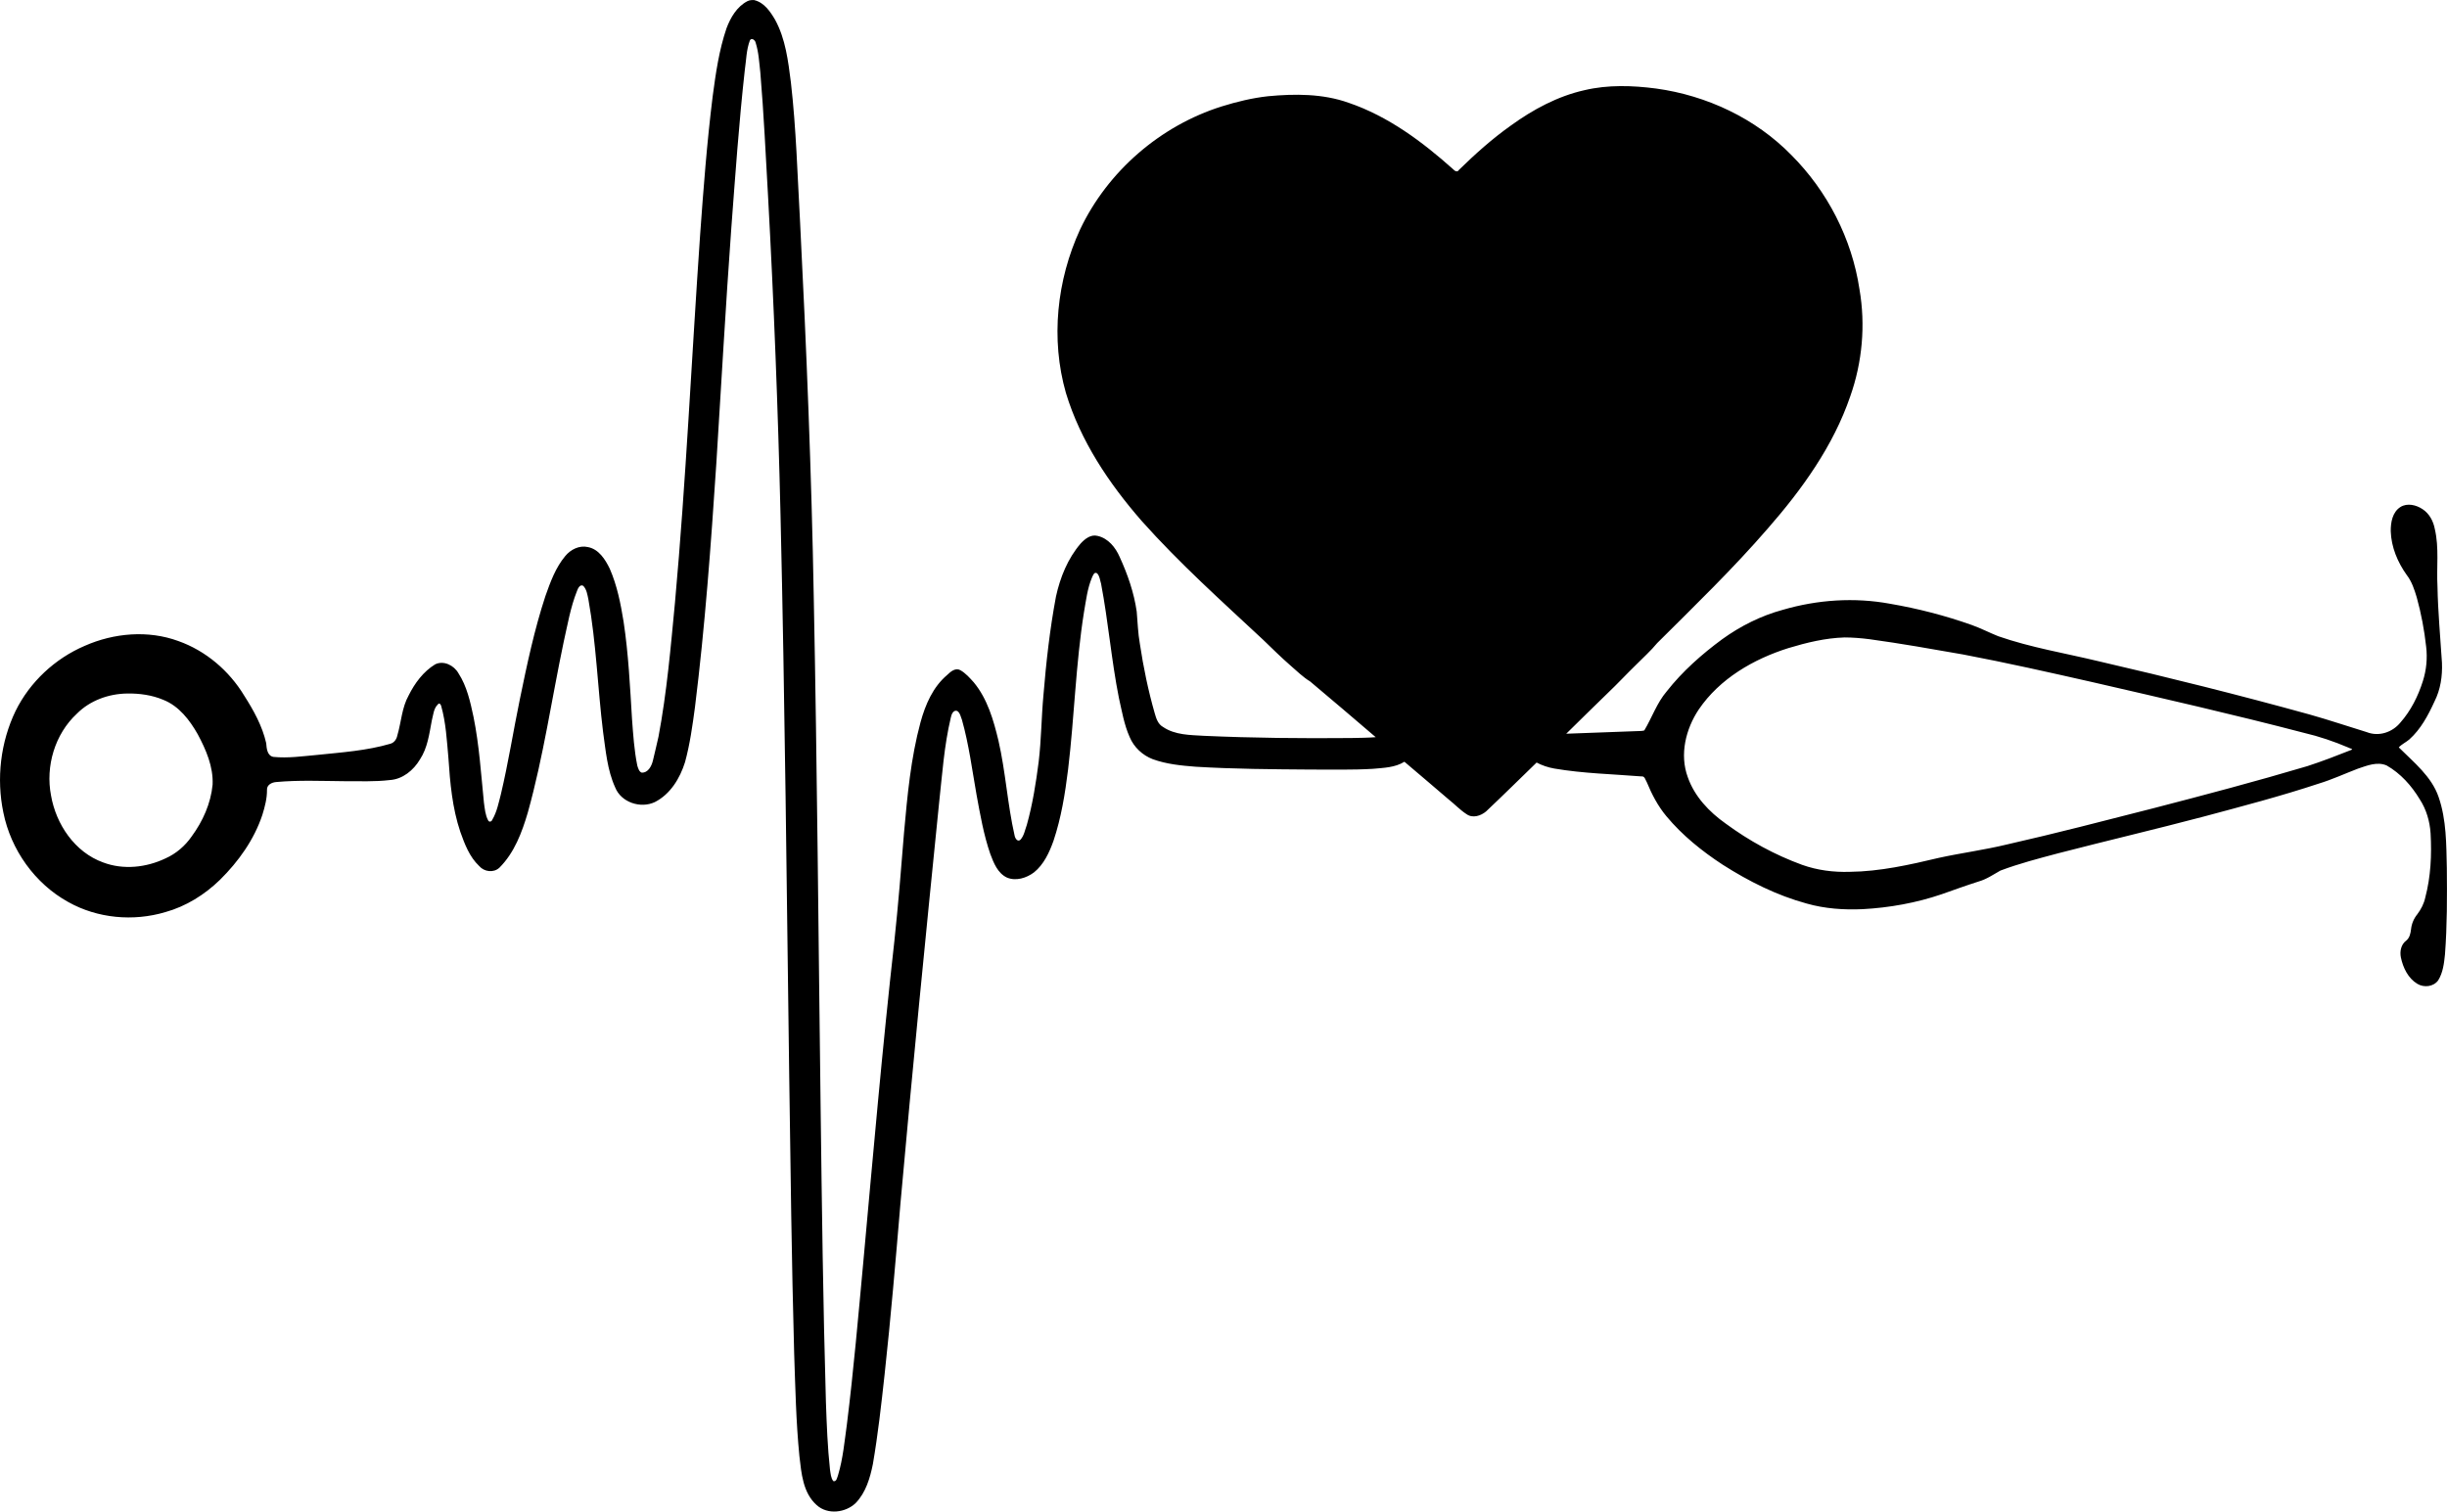 <?xml version="1.0" encoding="UTF-8"?>
<!DOCTYPE svg PUBLIC "-//W3C//DTD SVG 1.0//EN" "http://www.w3.org/TR/2001/REC-SVG-20010904/DTD/svg10.dtd">
<!-- Creator: CorelDRAW -->
<svg xmlns="http://www.w3.org/2000/svg" xml:space="preserve" width="1.667in" height="1.03in" version="1.0" shape-rendering="geometricPrecision" text-rendering="geometricPrecision" image-rendering="optimizeQuality" fill-rule="evenodd" clip-rule="evenodd"
viewBox="0 0 1666.67 1029.62"
 xmlns:xlink="http://www.w3.org/1999/xlink"
 xmlns:xodm="http://www.corel.com/coreldraw/odm/2003">
 <g id="Layer_x0020_1">
  <path id="__x003c_Union_x003e__x0020__x0028_1_x0029_" fill="black" d="M513.83 0.03c6.68,1.62 10.83,7.79 14.11,13.35 7.13,13.07 8.89,28.12 10.75,42.67 3.63,31.67 4.46,63.57 6.26,95.36 4.32,85.29 7.8,170.66 9.32,256.07 2.31,115.85 3.18,231.69 4.67,347.5 0.85,66.7 1.65,133.39 3.6,200.06 0.55,15.35 1.11,30.74 2.78,46.02 0.43,2.62 0.58,5.71 2.25,7.79 2.28,0.7 2.66,-2.66 3.28,-4.2 3.35,-11.22 4.36,-22.95 5.98,-34.48 4.59,-36.8 7.75,-73.76 11.19,-110.68 6.63,-72.83 12.96,-145.74 21.14,-218.46 2.62,-24.61 4.63,-49.34 6.59,-74.02 2.28,-25.23 4.59,-50.61 11.23,-75.11 3.28,-11.96 8.44,-24.03 18.17,-32.21 2.28,-2.24 5.63,-5.09 8.95,-3.24 3.59,2.04 6.4,5.24 9.14,8.29 9.33,11.26 13.46,25.73 16.82,39.74 4.9,21.33 6.13,43.32 10.99,64.61 0.31,1.81 1.97,4.63 3.94,2.9 2.55,-2.78 3.13,-6.75 4.4,-10.19 3.93,-14.04 6.21,-28.51 8.06,-42.98 1.81,-15.08 1.85,-30.24 3.24,-45.32 1.85,-22.49 4.36,-44.94 8.52,-67.13 2.85,-13.07 8.02,-25.96 16.82,-36.19 2.89,-3.16 6.94,-6.4 11.54,-5.2 7.25,1.62 12.27,7.91 15.08,14.43 5.4,11.81 9.72,24.22 11.57,37.11 0.65,7.33 0.85,14.74 2.16,22.03 2.39,15.93 5.67,31.75 10.11,47.26 1,3.55 2.24,7.41 5.63,9.3 8.18,5.59 18.48,5.48 27.97,6.06 33.33,1.5 66.7,1.81 100.07,1.5 5.55,-0.11 11.65,-0.15 16.85,-0.58 -14.85,-12.65 -29.66,-25.42 -44.63,-37.92 -4.94,-3.01 -9.11,-7.17 -13.5,-10.96 -6.36,-5.56 -12.38,-11.49 -18.44,-17.36 -28.24,-26.35 -57.09,-52.15 -82.82,-81.05 -22.3,-25.54 -41.7,-54.51 -51.61,-87.18 -10.5,-36.69 -6.25,-76.88 9.64,-111.37 18.79,-39.66 54.63,-70.67 96.44,-83.83 10.26,-3.2 20.79,-5.75 31.48,-6.94 18.36,-1.74 37.34,-1.81 54.93,4.43 27,9.19 50.26,26.54 71.33,45.37 0.96,1.08 2.78,2.2 3.74,0.5 11.15,-10.91 22.8,-21.37 35.57,-30.4 15.04,-10.88 31.78,-19.94 50.07,-24.03 15.97,-3.78 32.63,-3.24 48.8,-1.12 34.48,4.74 67.7,20.33 92.12,45.33 24.54,24.57 41.2,56.98 46.37,91.39 4.2,24.3 1.96,49.61 -6.25,72.87 -11.57,33.91 -32.87,63.46 -56.25,90.19 -23.65,27.35 -49.69,52.5 -75.26,77.96 -4.32,5.28 -9.49,9.84 -14.28,14.7 -6.56,6.37 -12.77,13.08 -19.4,19.37 -9.41,9.22 -19.13,18.59 -28.28,27.7 15.74,-0.54 31.48,-1.12 47.22,-1.74 1.93,-0.19 4.17,0.08 5.94,-0.5 5.25,-8.76 8.56,-18.75 15.28,-26.62 10.72,-13.66 23.88,-25.27 37.8,-35.53 12.46,-8.99 26.43,-16.01 41.28,-20.02 23.61,-6.9 48.8,-8.6 73.02,-4.13 18.9,3.24 37.57,8.06 55.63,14.46 6.17,2.2 11.96,5.21 18.02,7.64 22.26,7.75 45.63,11.57 68.51,17.09 48.07,11.11 95.94,23.07 143.5,36.22 13.12,3.67 26,8.06 39.04,12.04 8.22,3.24 17.44,0.15 22.91,-6.52 7.14,-8.1 12.07,-17.98 15.31,-28.24 2.39,-7.52 3.17,-15.5 2.24,-23.37 -1.24,-11.34 -3.36,-22.65 -6.41,-33.64 -1.62,-5.36 -3.35,-10.8 -6.83,-15.28 -6.21,-8.68 -10.53,-19.02 -10.88,-29.74 -0.07,-6.06 1.12,-13.11 6.64,-16.59 4.63,-2.85 10.69,-1.39 14.97,1.46 4.67,3.01 7.41,8.22 8.41,13.58 3.01,12.85 1.08,26.08 1.81,39.12 0.31,17.32 1.97,34.6 3.05,51.92 0.39,9.03 -0.96,18.29 -5.09,26.43 -4.32,9.45 -9.37,18.94 -17.2,25.92 -2.24,1.89 -5.29,3.28 -7.1,5.36 10.19,10.22 22.3,19.71 27.12,33.83 5.36,15.5 5.21,32.17 5.59,48.37 0.19,19.63 0.23,39.27 -1.27,58.87 -0.62,6.02 -1.35,12.38 -4.63,17.63 -3.2,4.4 -9.69,5.09 -14.2,2.35 -6.29,-3.78 -9.72,-10.96 -11.19,-17.94 -0.85,-4.13 0.08,-8.87 3.63,-11.5 2.35,-1.89 2.93,-4.86 3.28,-7.68 0.39,-3.74 1.85,-7.29 4.24,-10.22 2.55,-3.39 4.55,-7.21 5.44,-11.38 3.78,-14.27 4.47,-29.2 3.63,-43.86 -0.54,-8.18 -2.89,-16.24 -7.37,-23.11 -5.59,-9.3 -13.11,-17.7 -22.57,-23.07 -6.48,-2.78 -13.43,0.15 -19.59,2.2 -8.91,3.4 -17.55,7.41 -26.7,10.19 -25.73,8.53 -52,15.39 -78.19,22.41 -33.02,8.72 -66.28,16.51 -99.33,25.07 -13.19,3.51 -26.46,6.94 -39.27,11.76 -4.86,2.74 -9.53,5.98 -14.97,7.48 -8.45,2.7 -16.74,5.71 -25.07,8.64 -17.32,5.9 -35.49,9.15 -53.7,10.15 -12.81,0.58 -25.77,-0.31 -38.15,-3.82 -20.41,-5.56 -39.5,-15.16 -57.28,-26.5 -14.08,-9.22 -27.39,-19.91 -38.23,-32.91 -5.79,-6.91 -9.99,-14.97 -13.43,-23.3 -0.93,-1.47 -1.35,-4.24 -3.59,-3.9 -19.79,-1.58 -39.77,-2.01 -59.37,-5.36 -4.2,-0.73 -8.45,-2.16 -12.07,-4.09 -11.46,11.11 -22.8,22.33 -34.41,33.29 -3.59,3.05 -9.18,4.86 -13.35,1.85 -4.47,-2.89 -8.1,-6.83 -12.27,-10.11 -10.03,-8.48 -20.02,-17.24 -30.01,-25.57 -6.41,4.01 -14.16,4.13 -21.45,4.82 -14.16,0.85 -28.31,0.46 -42.51,0.5 -26.08,-0.19 -52.23,-0.35 -78.27,-1.93 -9.84,-0.77 -19.83,-1.74 -29.17,-5.13 -6.98,-2.66 -12.84,-8.14 -15.74,-15.08 -3.78,-8.45 -5.28,-17.7 -7.33,-26.66 -5.13,-25.77 -7.22,-52.04 -12.15,-77.85 -0.77,-2.35 -0.89,-5.24 -2.7,-7.02 -1.97,-1.35 -2.85,1.58 -3.51,2.93 -3.13,7.44 -4.01,15.55 -5.4,23.38 -5.67,35.53 -6.56,71.59 -10.84,107.28 -2.04,16.43 -4.67,32.91 -9.95,48.65 -2.85,7.94 -6.56,16.08 -13.27,21.48 -5.13,3.86 -12.34,6.13 -18.48,3.51 -6.29,-3.01 -8.99,-9.95 -11.3,-16.09 -4.51,-13.08 -6.87,-26.77 -9.37,-40.39 -3.01,-17.01 -5.21,-34.26 -9.91,-50.92 -0.81,-2.04 -1.28,-4.78 -3.2,-6.06 -2.66,-1 -4.01,2.39 -4.39,4.47 -4.59,19.21 -5.87,39 -8.03,58.56 -9.18,90.77 -18.17,181.5 -26.27,272.35 -3.28,38.88 -6.56,77.73 -10.8,116.5 -2.24,20.45 -4.51,40.85 -7.98,61.11 -1.93,9.49 -4.78,19.4 -11.69,26.54 -6.91,6.71 -19.19,8.18 -26.61,1.43 -9.4,-8.37 -10.4,-21.72 -11.76,-33.41 -2.31,-23.34 -2.76,-46.79 -3.57,-70.17 -1.72,-62.53 -2.47,-125.1 -3.35,-187.67 -1.73,-127.77 -2.93,-255.57 -5.94,-383.33 -1.7,-72.29 -4.54,-144.5 -8.47,-216.68 -1.62,-28.24 -2.89,-56.48 -5.28,-84.64 -0.78,-6.79 -1.09,-13.77 -3.19,-20.33 -0.29,-1.7 -2.77,-3.59 -3.89,-1.62 -2.47,6.44 -2.49,13.5 -3.49,20.25 -4,35.84 -6.48,71.83 -9.2,107.78 -3.87,53.39 -6.85,106.86 -10.2,160.28 -3.67,55.47 -7.69,110.91 -14.56,166.07 -1.68,12.54 -3.42,25.15 -6.76,37.38 -3.44,10.99 -9.99,21.83 -20.55,27.19 -9.7,4.59 -22.98,0.23 -27.02,-9.99 -5.4,-11.88 -6.43,-25.07 -8.25,-37.85 -3.69,-30.01 -4.62,-60.33 -9.97,-90.11 -0.69,-3.24 -1.18,-6.98 -3.55,-9.37 -2.26,-1.24 -3.63,1.81 -4.25,3.55 -4.48,11.19 -6.43,23.15 -9.09,34.83 -8.13,38.65 -13.76,77.89 -24.38,116 -4,13.58 -9.16,27.47 -19.38,37.65 -3.93,3.66 -10.37,2.81 -13.76,-1.16 -6.59,-6.21 -9.88,-14.93 -12.84,-23.26 -5.48,-16.24 -6.99,-33.44 -8.12,-50.42 -1.06,-11.88 -1.69,-23.96 -4.94,-35.45 -0.32,-1.12 -1.33,-2.24 -2.24,-0.96 -2.94,2.82 -3.11,7.21 -4.12,10.96 -1.74,9.07 -2.86,18.63 -8.09,26.54 -4.37,7.37 -11.79,13.5 -20.62,14.04 -10.15,1.2 -20.4,0.73 -30.59,0.77 -15.59,-0.12 -31.22,-0.85 -46.77,0.58 -2.93,0.23 -6.39,1.93 -6.19,5.36 0.06,5.79 -1.44,11.42 -3.13,16.93 -5.61,16.94 -16.27,31.83 -28.87,44.29 -10.44,10.15 -23.18,18.13 -37.28,22.03 -21.78,6.48 -46.18,4.28 -66.07,-6.87 -22.77,-12.57 -39.14,-35.64 -44.23,-61.06 -4.81,-23.11 -1.91,-47.8 8.31,-69.05 9.75,-19.79 26.82,-35.72 47.09,-44.4 19.9,-8.8 43.2,-10.84 63.81,-3.28 18.72,6.63 34.61,20.25 44.86,37.19 6.4,10.03 12.32,20.67 14.97,32.36 0.27,3.51 0.66,8.64 4.94,9.37 9.93,1 19.9,-0.46 29.8,-1.35 16.7,-1.74 33.63,-2.86 49.81,-7.6 2.69,-0.73 4.28,-3.16 4.79,-5.75 2.67,-9.07 3.03,-18.83 7.7,-27.2 4.15,-8.33 9.99,-16.24 18.02,-21.14 5.85,-2.89 12.91,0.73 15.9,6.09 5.76,8.87 8.05,19.44 10.24,29.67 3.9,19.25 5.12,38.85 7.09,58.37 0.59,4.09 0.89,8.44 2.85,12.11 0.74,1.54 2.48,0.89 2.91,-0.5 3.1,-5.28 4.26,-11.42 5.8,-17.28 5.07,-21.41 8.48,-43.21 12.93,-64.77 4.86,-23.61 9.85,-47.3 17.39,-70.21 3.38,-9.57 6.93,-19.37 13.5,-27.24 3.66,-4.47 9.59,-7.48 15.44,-6.13 7.39,1.39 11.79,8.37 14.86,14.66 5.04,11.5 7.48,23.92 9.46,36.22 3.33,21.99 4.38,44.24 5.74,66.39 0.8,10.57 1.47,21.18 3.59,31.59 0.54,1.7 1.17,4.13 2.95,4.78 4.39,0.23 6.76,-4.44 7.66,-8.1 1.36,-5.44 2.56,-10.96 3.83,-16.4 5.69,-30.17 8.3,-60.8 11.22,-91.35 7.54,-83.32 11.33,-166.88 17.12,-250.36 2.27,-31.56 4.66,-63.15 8.57,-94.59 2.08,-15.58 4.31,-31.32 9.42,-46.29 2.74,-7.29 7.07,-14.74 14.24,-18.44 1.49,-0.77 3.13,-0.81 4.76,-0.73zm742.4 434.13c-13,0.39 -25.77,3.51 -38.15,7.25 -23.76,7.48 -46.79,20.83 -61.03,41.78 -8.87,13.31 -13.19,30.74 -7.48,46.17 4.59,13.15 14.58,23.65 25.77,31.56 15.97,11.77 33.52,21.37 52.15,28.16 10.34,3.67 21.37,5.09 32.33,4.74 20.6,-0.23 40.85,-4.78 60.8,-9.53 15.39,-3.36 31.01,-5.4 46.33,-9.11 33.37,-7.56 66.51,-16.2 99.64,-24.65 35.11,-9.1 70.17,-18.36 104.93,-28.7 10.19,-3.31 20.18,-7.17 30.09,-11.11 1.47,-0.65 -1.43,-1 -2,-1.5 -9.87,-4.2 -20.06,-7.68 -30.51,-10.11 -47.68,-12.46 -95.75,-23.41 -143.78,-34.48 -29.35,-6.64 -58.67,-13.27 -88.22,-18.87 -21.22,-3.74 -42.44,-7.48 -63.77,-10.41 -5.67,-0.7 -11.38,-1.2 -17.09,-1.2zm-1169.56 38.19c-12.61,0.15 -25.37,4.71 -34.34,13.77 -14.98,13.89 -21.43,35.76 -17.57,55.7 3.41,19.67 16.21,38.65 35.47,45.59 13.74,5.21 29.36,3.51 42.47,-2.74 7.23,-3.2 13.39,-8.52 17.87,-15 7.57,-10.3 13.03,-22.45 14.24,-35.26 0.56,-12.19 -4.48,-23.76 -10.12,-34.3 -5.49,-9.68 -12.75,-19.21 -23.42,-23.45 -7.74,-3.28 -16.24,-4.44 -24.6,-4.32z"/>
 </g>
</svg>
